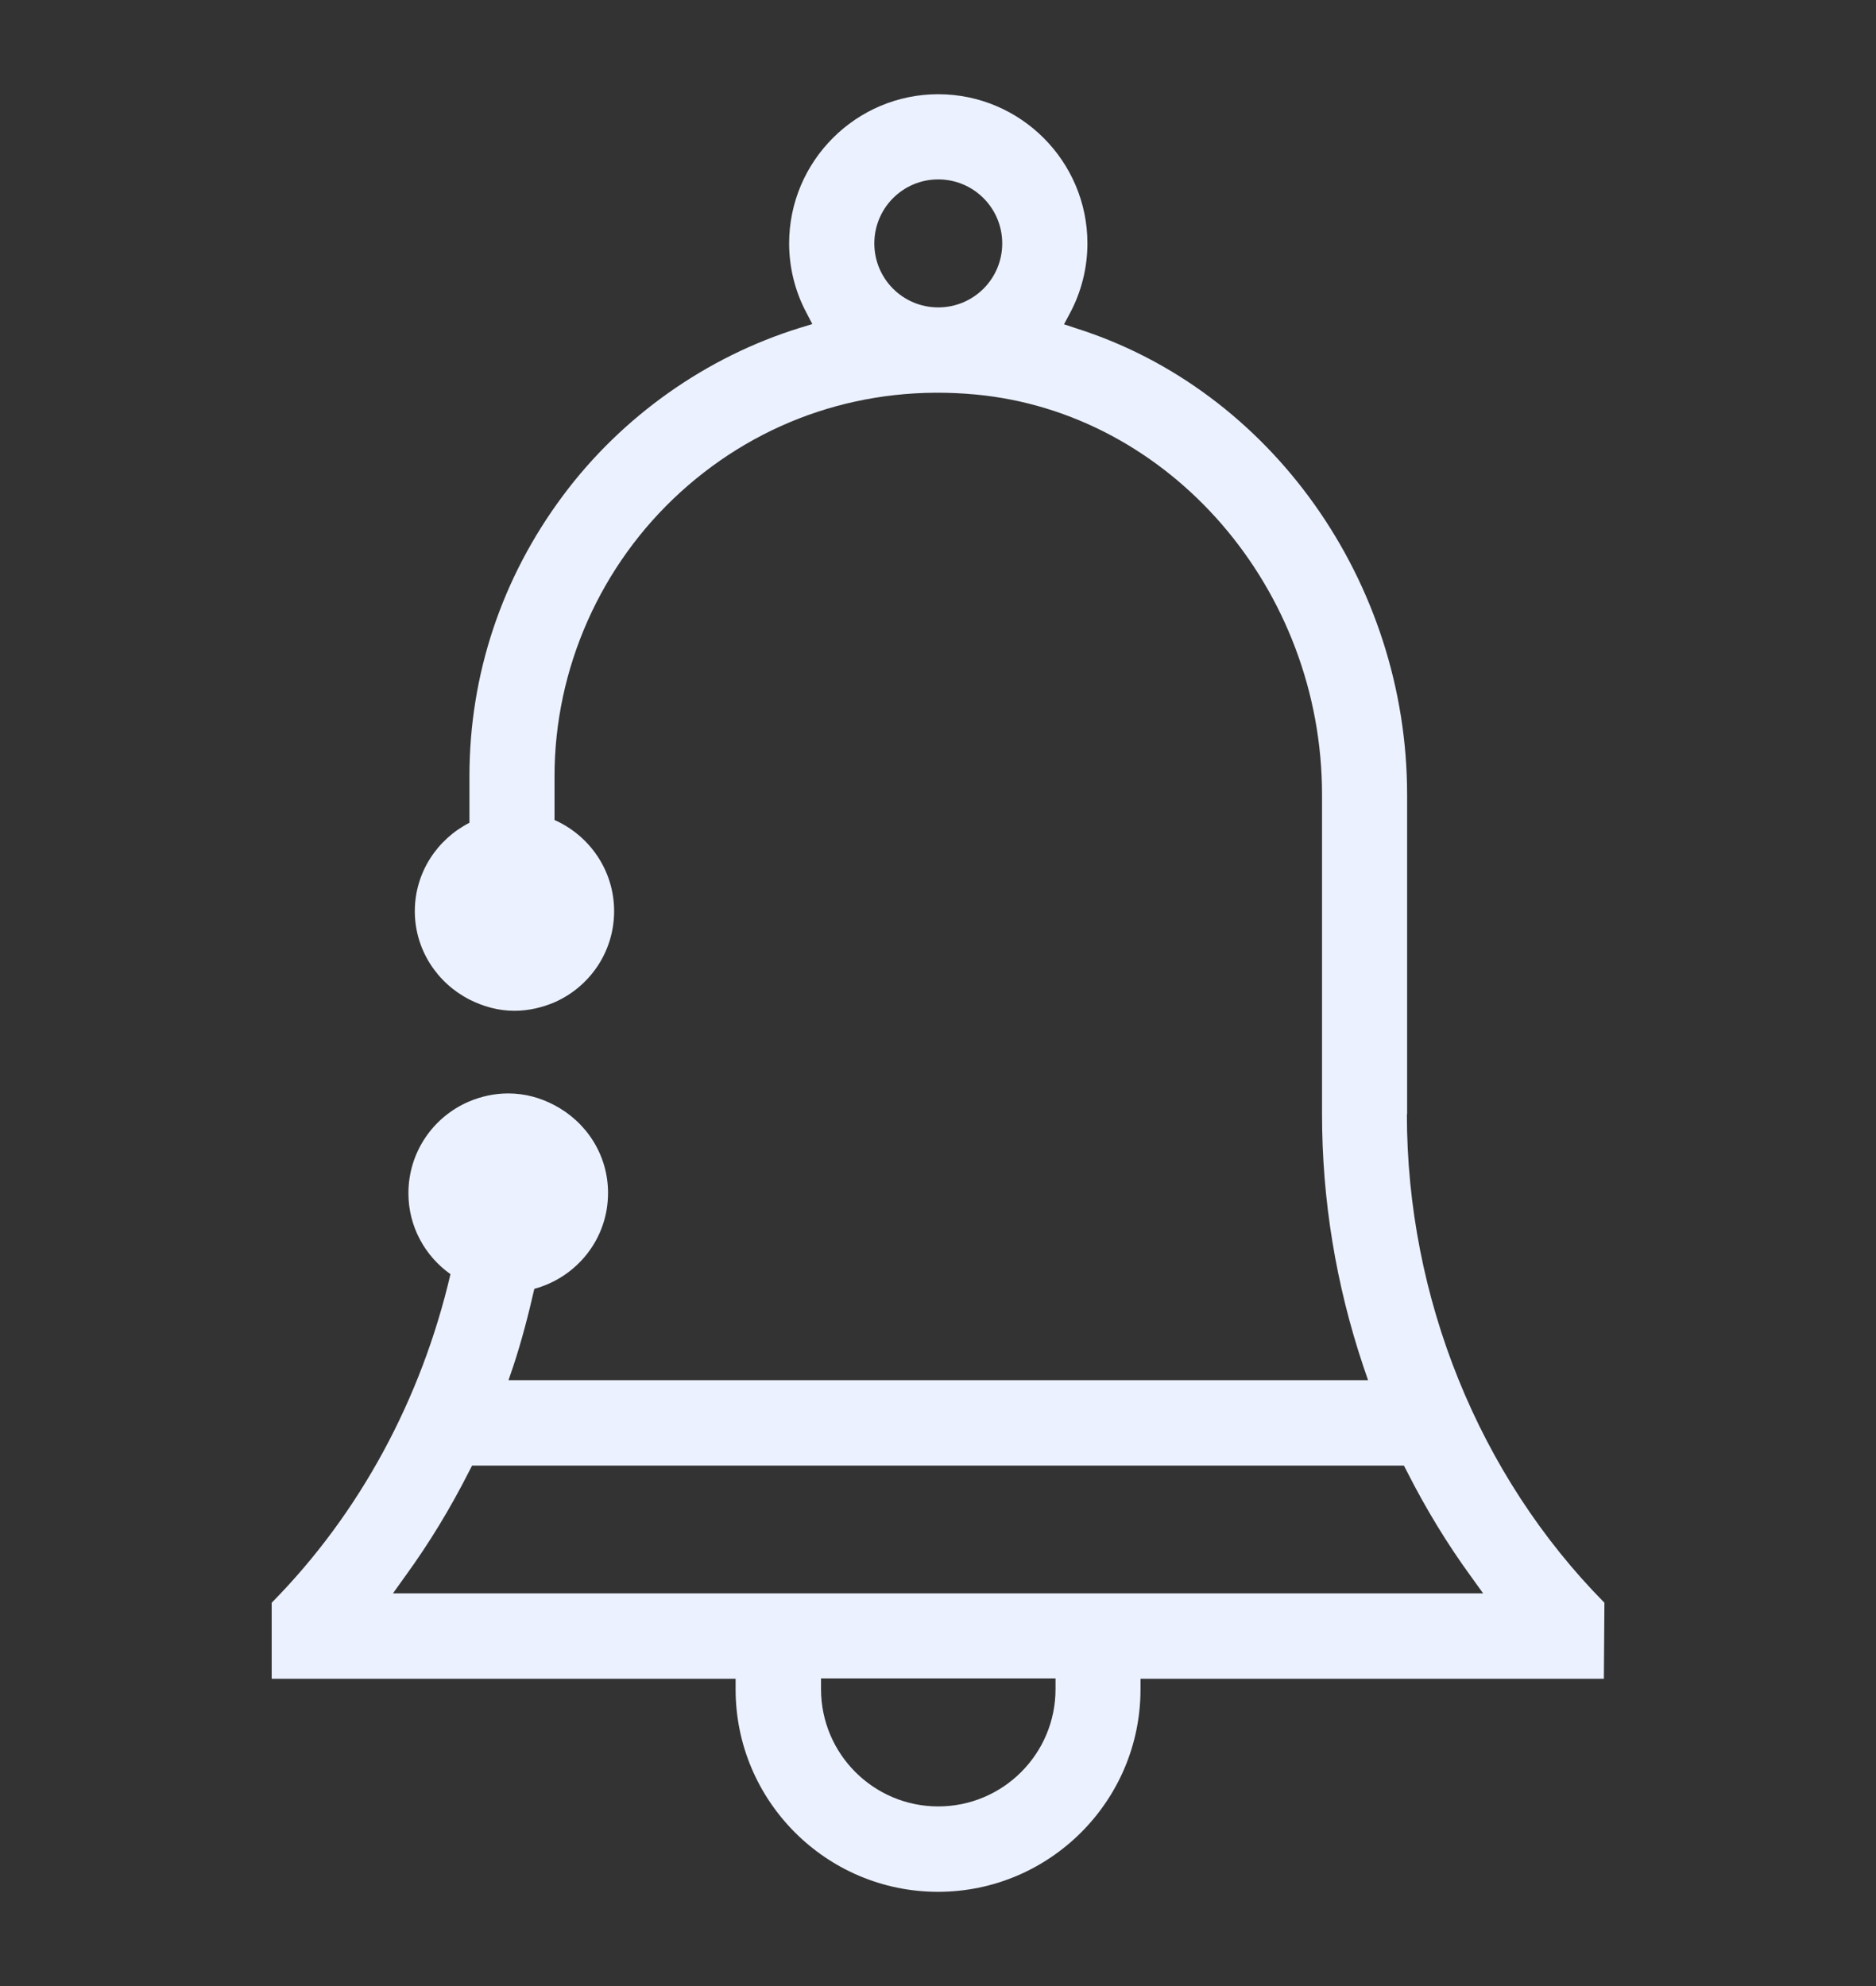 <svg width="17" height="18" viewBox="0 0 17 18" fill="none" xmlns="http://www.w3.org/2000/svg">
<rect x="0" y="0" width="17" height="18" fill="#333333" stroke="none"/>
<path fill-rule="evenodd" clip-rule="evenodd" d="M12.751 7.202V10.099H12.749C12.749 11.762 13.401 13.373 14.539 14.526L14.534 15.215H10.335V15.312C10.335 16.323 9.511 17.146 8.5 17.146C7.489 17.146 6.666 16.323 6.666 15.312V15.215H2.462V14.526C3.263 13.714 3.82 12.674 4.082 11.548C3.852 11.385 3.701 11.117 3.701 10.815C3.701 10.442 3.926 10.122 4.249 9.984C4.36 9.937 4.479 9.91 4.606 9.91C4.757 9.91 4.899 9.95 5.023 10.016C5.312 10.167 5.51 10.465 5.51 10.812C5.51 11.23 5.226 11.577 4.842 11.681C4.788 11.918 4.727 12.153 4.651 12.383L4.608 12.509H12.397L12.354 12.383C12.106 11.643 11.98 10.875 11.98 10.099V7.202C11.98 5.336 10.603 3.743 8.845 3.576C7.85 3.481 6.9 3.795 6.169 4.458C5.443 5.117 5.025 6.058 5.025 7.035V7.432C5.341 7.572 5.565 7.888 5.565 8.258C5.565 8.628 5.343 8.944 5.025 9.084C4.915 9.131 4.791 9.161 4.662 9.161C4.515 9.161 4.378 9.122 4.254 9.059C3.962 8.91 3.759 8.608 3.759 8.258C3.759 7.908 3.962 7.606 4.254 7.457V7.035C4.254 6.114 4.547 5.237 5.1 4.494C5.637 3.772 6.402 3.233 7.25 2.971L7.361 2.937L7.307 2.833C7.205 2.642 7.151 2.425 7.151 2.206C7.151 1.461 7.758 0.854 8.502 0.854C9.247 0.854 9.854 1.461 9.854 2.206C9.854 2.425 9.8 2.644 9.696 2.838L9.642 2.939L9.753 2.976C11.517 3.535 12.751 5.273 12.751 7.202ZM7.923 2.206C7.923 2.527 8.182 2.786 8.502 2.786C8.823 2.786 9.082 2.527 9.082 2.206C9.082 1.886 8.823 1.626 8.502 1.626C8.182 1.626 7.923 1.886 7.923 2.206ZM8.502 16.372C9.089 16.372 9.565 15.896 9.565 15.309V15.212H7.44V15.309C7.44 15.896 7.916 16.372 8.502 16.372ZM3.671 14.287L3.561 14.441H13.44L13.329 14.287C13.112 13.989 12.918 13.669 12.749 13.335L12.722 13.283H4.278L4.251 13.335C4.082 13.669 3.888 13.989 3.671 14.287Z" fill="#EBF1FF"/>
</svg>
